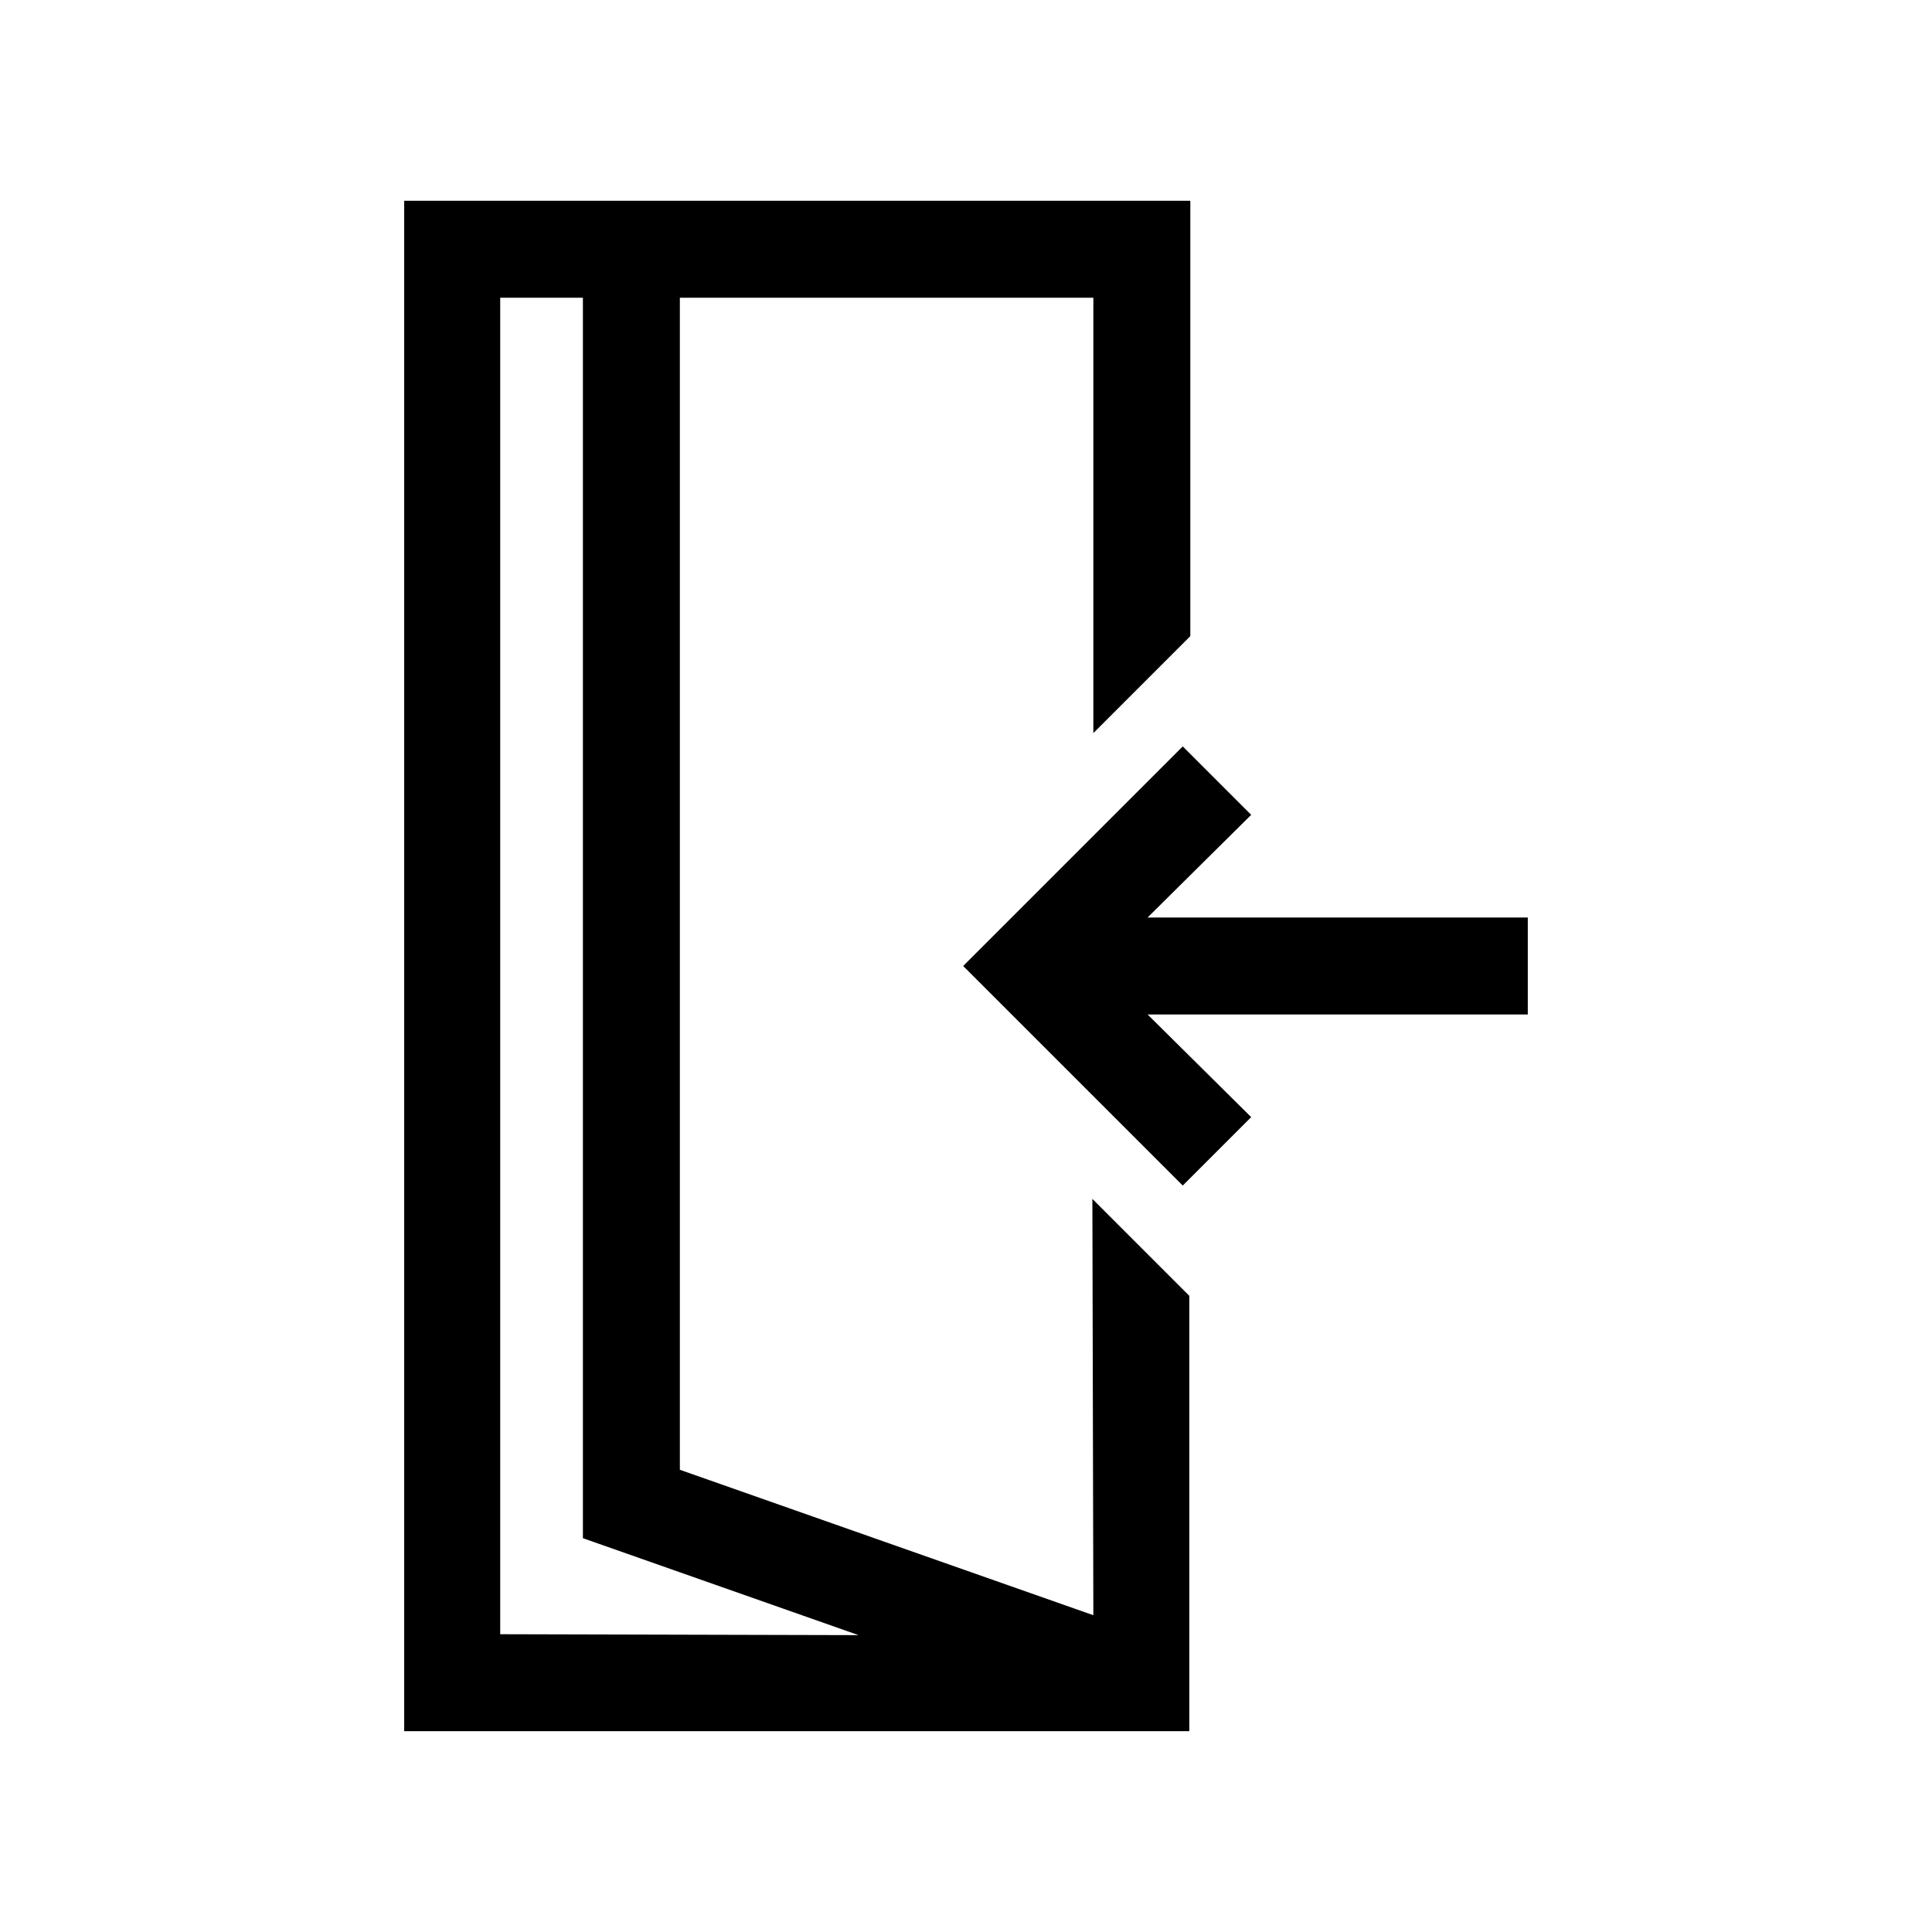 <?xml version="1.0" encoding="UTF-8"?>
<!-- Uploaded to: ICON Repo, www.iconrepo.com, Generator: ICON Repo Mixer Tools -->
<svg fill="#000000" width="800px" height="800px" version="1.1" viewBox="144 144 512 512" xmlns="http://www.w3.org/2000/svg">
 <g>
  <path d="m433.75 572.05-109.58-38.543v-310.6h109.58v115.37l25.695-25.695v-115.37h-208.33v405.57h208.07v-115.37l-25.695-25.695zm-157.19 5.035v-354.18h21.914v328.73l73.051 25.695z"/>
  <path d="m548.88 387.15h-100.76l27.457-27.207-18.137-18.137-58.191 58.191 58.191 58.188 18.137-18.137-27.457-27.207h100.76z"/>
 </g>
</svg>